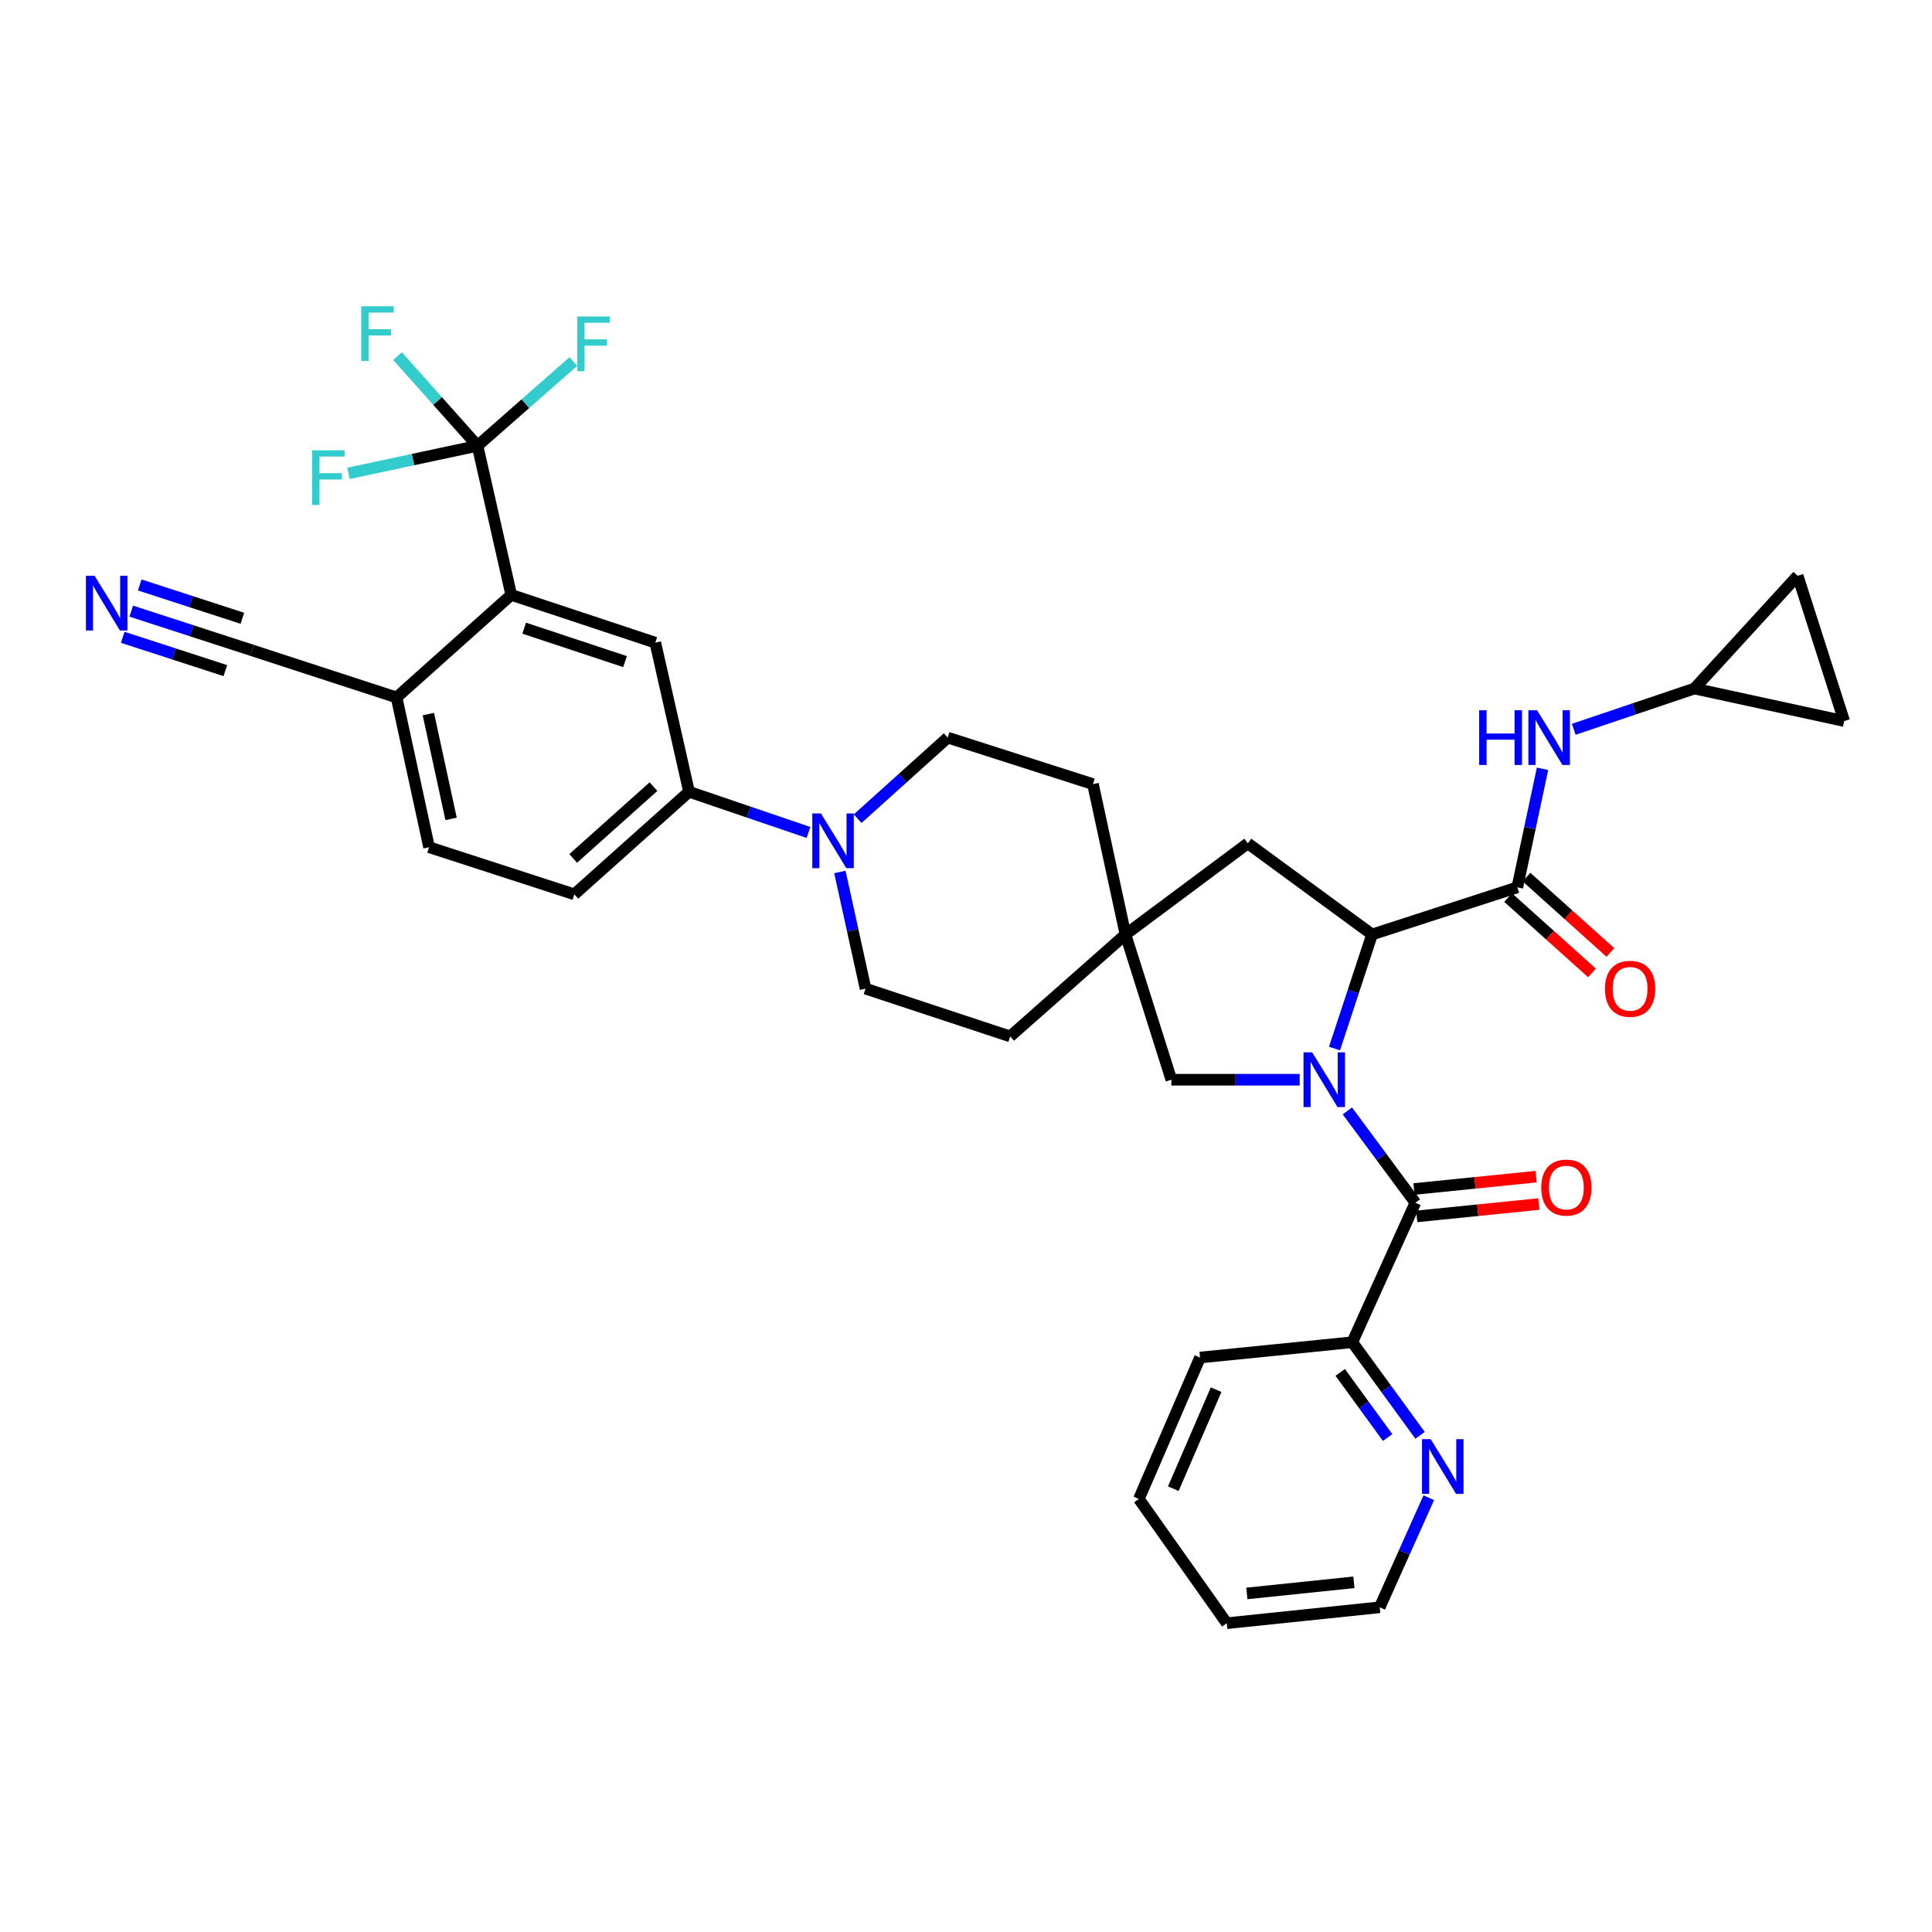 <?xml version='1.0' encoding='iso-8859-1'?>
<svg version='1.1' baseProfile='full'
              xmlns='http://www.w3.org/2000/svg'
                      xmlns:rdkit='http://www.rdkit.org/xml'
                      xmlns:xlink='http://www.w3.org/1999/xlink'
                  xml:space='preserve'
width='1000px' height='1000px' viewBox='0 0 1000 1000'>
<!-- END OF HEADER -->
<rect style='opacity:1.0;fill:#FFFFFF;stroke:none' width='1000' height='1000' x='0' y='0'> </rect>
<path class='bond-0' d='M 697.39,575.004 L 714.99,598.763' style='fill:none;fill-rule:evenodd;stroke:#0000FF;stroke-width:6px;stroke-linecap:butt;stroke-linejoin:miter;stroke-opacity:1' />
<path class='bond-0' d='M 714.99,598.763 L 732.59,622.522' style='fill:none;fill-rule:evenodd;stroke:#000000;stroke-width:6px;stroke-linecap:butt;stroke-linejoin:miter;stroke-opacity:1' />
<path class='bond-1' d='M 690.745,542.725 L 700.461,513.207' style='fill:none;fill-rule:evenodd;stroke:#0000FF;stroke-width:6px;stroke-linecap:butt;stroke-linejoin:miter;stroke-opacity:1' />
<path class='bond-1' d='M 700.461,513.207 L 710.176,483.688' style='fill:none;fill-rule:evenodd;stroke:#000000;stroke-width:6px;stroke-linecap:butt;stroke-linejoin:miter;stroke-opacity:1' />
<path class='bond-9' d='M 672.715,558.863 L 639.505,558.863' style='fill:none;fill-rule:evenodd;stroke:#0000FF;stroke-width:6px;stroke-linecap:butt;stroke-linejoin:miter;stroke-opacity:1' />
<path class='bond-9' d='M 639.505,558.863 L 606.294,558.863' style='fill:none;fill-rule:evenodd;stroke:#000000;stroke-width:6px;stroke-linecap:butt;stroke-linejoin:miter;stroke-opacity:1' />
<path class='bond-16' d='M 732.59,622.522 L 699.95,694.745' style='fill:none;fill-rule:evenodd;stroke:#000000;stroke-width:6px;stroke-linecap:butt;stroke-linejoin:miter;stroke-opacity:1' />
<path class='bond-19' d='M 733.308,629.609 L 764.905,626.41' style='fill:none;fill-rule:evenodd;stroke:#000000;stroke-width:6px;stroke-linecap:butt;stroke-linejoin:miter;stroke-opacity:1' />
<path class='bond-19' d='M 764.905,626.41 L 796.503,623.21' style='fill:none;fill-rule:evenodd;stroke:#FF0000;stroke-width:6px;stroke-linecap:butt;stroke-linejoin:miter;stroke-opacity:1' />
<path class='bond-19' d='M 731.873,615.435 L 763.47,612.235' style='fill:none;fill-rule:evenodd;stroke:#000000;stroke-width:6px;stroke-linecap:butt;stroke-linejoin:miter;stroke-opacity:1' />
<path class='bond-19' d='M 763.47,612.235 L 795.068,609.036' style='fill:none;fill-rule:evenodd;stroke:#FF0000;stroke-width:6px;stroke-linecap:butt;stroke-linejoin:miter;stroke-opacity:1' />
<path class='bond-2' d='M 710.176,483.688 L 785.358,459.279' style='fill:none;fill-rule:evenodd;stroke:#000000;stroke-width:6px;stroke-linecap:butt;stroke-linejoin:miter;stroke-opacity:1' />
<path class='bond-15' d='M 710.176,483.688 L 645.868,436.524' style='fill:none;fill-rule:evenodd;stroke:#000000;stroke-width:6px;stroke-linecap:butt;stroke-linejoin:miter;stroke-opacity:1' />
<path class='bond-7' d='M 785.358,459.279 L 791.882,428.603' style='fill:none;fill-rule:evenodd;stroke:#000000;stroke-width:6px;stroke-linecap:butt;stroke-linejoin:miter;stroke-opacity:1' />
<path class='bond-7' d='M 791.882,428.603 L 798.405,397.926' style='fill:none;fill-rule:evenodd;stroke:#0000FF;stroke-width:6px;stroke-linecap:butt;stroke-linejoin:miter;stroke-opacity:1' />
<path class='bond-20' d='M 780.598,464.578 L 802.303,484.079' style='fill:none;fill-rule:evenodd;stroke:#000000;stroke-width:6px;stroke-linecap:butt;stroke-linejoin:miter;stroke-opacity:1' />
<path class='bond-20' d='M 802.303,484.079 L 824.008,503.579' style='fill:none;fill-rule:evenodd;stroke:#FF0000;stroke-width:6px;stroke-linecap:butt;stroke-linejoin:miter;stroke-opacity:1' />
<path class='bond-20' d='M 790.119,453.98 L 811.824,473.481' style='fill:none;fill-rule:evenodd;stroke:#000000;stroke-width:6px;stroke-linecap:butt;stroke-linejoin:miter;stroke-opacity:1' />
<path class='bond-20' d='M 811.824,473.481 L 833.529,492.982' style='fill:none;fill-rule:evenodd;stroke:#FF0000;stroke-width:6px;stroke-linecap:butt;stroke-linejoin:miter;stroke-opacity:1' />
<path class='bond-3' d='M 247.159,230.739 L 264.619,307.908' style='fill:none;fill-rule:evenodd;stroke:#000000;stroke-width:6px;stroke-linecap:butt;stroke-linejoin:miter;stroke-opacity:1' />
<path class='bond-26' d='M 247.159,230.739 L 213.767,237.876' style='fill:none;fill-rule:evenodd;stroke:#000000;stroke-width:6px;stroke-linecap:butt;stroke-linejoin:miter;stroke-opacity:1' />
<path class='bond-26' d='M 213.767,237.876 L 180.375,245.012' style='fill:none;fill-rule:evenodd;stroke:#33CCCC;stroke-width:6px;stroke-linecap:butt;stroke-linejoin:miter;stroke-opacity:1' />
<path class='bond-27' d='M 247.159,230.739 L 271.955,208.935' style='fill:none;fill-rule:evenodd;stroke:#000000;stroke-width:6px;stroke-linecap:butt;stroke-linejoin:miter;stroke-opacity:1' />
<path class='bond-27' d='M 271.955,208.935 L 296.752,187.131' style='fill:none;fill-rule:evenodd;stroke:#33CCCC;stroke-width:6px;stroke-linecap:butt;stroke-linejoin:miter;stroke-opacity:1' />
<path class='bond-28' d='M 247.159,230.739 L 226.456,207.529' style='fill:none;fill-rule:evenodd;stroke:#000000;stroke-width:6px;stroke-linecap:butt;stroke-linejoin:miter;stroke-opacity:1' />
<path class='bond-28' d='M 226.456,207.529 L 205.753,184.319' style='fill:none;fill-rule:evenodd;stroke:#33CCCC;stroke-width:6px;stroke-linecap:butt;stroke-linejoin:miter;stroke-opacity:1' />
<path class='bond-4' d='M 264.619,307.908 L 339.185,332.642' style='fill:none;fill-rule:evenodd;stroke:#000000;stroke-width:6px;stroke-linecap:butt;stroke-linejoin:miter;stroke-opacity:1' />
<path class='bond-4' d='M 271.319,325.141 L 323.514,342.454' style='fill:none;fill-rule:evenodd;stroke:#000000;stroke-width:6px;stroke-linecap:butt;stroke-linejoin:miter;stroke-opacity:1' />
<path class='bond-39' d='M 264.619,307.908 L 205.266,361.001' style='fill:none;fill-rule:evenodd;stroke:#000000;stroke-width:6px;stroke-linecap:butt;stroke-linejoin:miter;stroke-opacity:1' />
<path class='bond-5' d='M 434.722,451.329 L 441.36,481.526' style='fill:none;fill-rule:evenodd;stroke:#0000FF;stroke-width:6px;stroke-linecap:butt;stroke-linejoin:miter;stroke-opacity:1' />
<path class='bond-5' d='M 441.36,481.526 L 447.998,511.723' style='fill:none;fill-rule:evenodd;stroke:#000000;stroke-width:6px;stroke-linecap:butt;stroke-linejoin:miter;stroke-opacity:1' />
<path class='bond-8' d='M 418.47,430.88 L 387.557,420.346' style='fill:none;fill-rule:evenodd;stroke:#0000FF;stroke-width:6px;stroke-linecap:butt;stroke-linejoin:miter;stroke-opacity:1' />
<path class='bond-8' d='M 387.557,420.346 L 356.645,409.812' style='fill:none;fill-rule:evenodd;stroke:#000000;stroke-width:6px;stroke-linecap:butt;stroke-linejoin:miter;stroke-opacity:1' />
<path class='bond-36' d='M 443.915,423.746 L 467.223,402.766' style='fill:none;fill-rule:evenodd;stroke:#0000FF;stroke-width:6px;stroke-linecap:butt;stroke-linejoin:miter;stroke-opacity:1' />
<path class='bond-36' d='M 467.223,402.766 L 490.532,381.785' style='fill:none;fill-rule:evenodd;stroke:#000000;stroke-width:6px;stroke-linecap:butt;stroke-linejoin:miter;stroke-opacity:1' />
<path class='bond-6' d='M 339.185,332.642 L 356.645,409.812' style='fill:none;fill-rule:evenodd;stroke:#000000;stroke-width:6px;stroke-linecap:butt;stroke-linejoin:miter;stroke-opacity:1' />
<path class='bond-12' d='M 814.561,377.487 L 845.794,366.937' style='fill:none;fill-rule:evenodd;stroke:#0000FF;stroke-width:6px;stroke-linecap:butt;stroke-linejoin:miter;stroke-opacity:1' />
<path class='bond-12' d='M 845.794,366.937 L 877.028,356.387' style='fill:none;fill-rule:evenodd;stroke:#000000;stroke-width:6px;stroke-linecap:butt;stroke-linejoin:miter;stroke-opacity:1' />
<path class='bond-24' d='M 356.645,409.812 L 297.276,462.904' style='fill:none;fill-rule:evenodd;stroke:#000000;stroke-width:6px;stroke-linecap:butt;stroke-linejoin:miter;stroke-opacity:1' />
<path class='bond-24' d='M 338.242,407.156 L 296.684,444.321' style='fill:none;fill-rule:evenodd;stroke:#000000;stroke-width:6px;stroke-linecap:butt;stroke-linejoin:miter;stroke-opacity:1' />
<path class='bond-10' d='M 606.294,558.863 L 582.549,483.688' style='fill:none;fill-rule:evenodd;stroke:#000000;stroke-width:6px;stroke-linecap:butt;stroke-linejoin:miter;stroke-opacity:1' />
<path class='bond-29' d='M 582.549,483.688 L 565.722,405.87' style='fill:none;fill-rule:evenodd;stroke:#000000;stroke-width:6px;stroke-linecap:butt;stroke-linejoin:miter;stroke-opacity:1' />
<path class='bond-30' d='M 582.549,483.688 L 522.856,536.449' style='fill:none;fill-rule:evenodd;stroke:#000000;stroke-width:6px;stroke-linecap:butt;stroke-linejoin:miter;stroke-opacity:1' />
<path class='bond-35' d='M 582.549,483.688 L 645.868,436.524' style='fill:none;fill-rule:evenodd;stroke:#000000;stroke-width:6px;stroke-linecap:butt;stroke-linejoin:miter;stroke-opacity:1' />
<path class='bond-11' d='M 67.934,316.326 L 99.175,326.467' style='fill:none;fill-rule:evenodd;stroke:#0000FF;stroke-width:6px;stroke-linecap:butt;stroke-linejoin:miter;stroke-opacity:1' />
<path class='bond-11' d='M 99.175,326.467 L 130.416,336.608' style='fill:none;fill-rule:evenodd;stroke:#000000;stroke-width:6px;stroke-linecap:butt;stroke-linejoin:miter;stroke-opacity:1' />
<path class='bond-11' d='M 63.535,329.877 L 90.09,338.496' style='fill:none;fill-rule:evenodd;stroke:#0000FF;stroke-width:6px;stroke-linecap:butt;stroke-linejoin:miter;stroke-opacity:1' />
<path class='bond-11' d='M 90.09,338.496 L 116.645,347.116' style='fill:none;fill-rule:evenodd;stroke:#000000;stroke-width:6px;stroke-linecap:butt;stroke-linejoin:miter;stroke-opacity:1' />
<path class='bond-11' d='M 72.332,302.775 L 98.887,311.395' style='fill:none;fill-rule:evenodd;stroke:#0000FF;stroke-width:6px;stroke-linecap:butt;stroke-linejoin:miter;stroke-opacity:1' />
<path class='bond-11' d='M 98.887,311.395 L 125.442,320.015' style='fill:none;fill-rule:evenodd;stroke:#000000;stroke-width:6px;stroke-linecap:butt;stroke-linejoin:miter;stroke-opacity:1' />
<path class='bond-17' d='M 877.028,356.387 L 954.545,373.214' style='fill:none;fill-rule:evenodd;stroke:#000000;stroke-width:6px;stroke-linecap:butt;stroke-linejoin:miter;stroke-opacity:1' />
<path class='bond-18' d='M 877.028,356.387 L 930.461,298.015' style='fill:none;fill-rule:evenodd;stroke:#000000;stroke-width:6px;stroke-linecap:butt;stroke-linejoin:miter;stroke-opacity:1' />
<path class='bond-13' d='M 130.416,336.608 L 205.266,361.001' style='fill:none;fill-rule:evenodd;stroke:#000000;stroke-width:6px;stroke-linecap:butt;stroke-linejoin:miter;stroke-opacity:1' />
<path class='bond-14' d='M 205.266,361.001 L 222.085,438.511' style='fill:none;fill-rule:evenodd;stroke:#000000;stroke-width:6px;stroke-linecap:butt;stroke-linejoin:miter;stroke-opacity:1' />
<path class='bond-14' d='M 221.712,369.606 L 233.485,423.863' style='fill:none;fill-rule:evenodd;stroke:#000000;stroke-width:6px;stroke-linecap:butt;stroke-linejoin:miter;stroke-opacity:1' />
<path class='bond-21' d='M 699.95,694.745 L 717.483,718.828' style='fill:none;fill-rule:evenodd;stroke:#000000;stroke-width:6px;stroke-linecap:butt;stroke-linejoin:miter;stroke-opacity:1' />
<path class='bond-21' d='M 717.483,718.828 L 735.017,742.912' style='fill:none;fill-rule:evenodd;stroke:#0000FF;stroke-width:6px;stroke-linecap:butt;stroke-linejoin:miter;stroke-opacity:1' />
<path class='bond-21' d='M 693.692,710.355 L 705.966,727.213' style='fill:none;fill-rule:evenodd;stroke:#000000;stroke-width:6px;stroke-linecap:butt;stroke-linejoin:miter;stroke-opacity:1' />
<path class='bond-21' d='M 705.966,727.213 L 718.239,744.072' style='fill:none;fill-rule:evenodd;stroke:#0000FF;stroke-width:6px;stroke-linecap:butt;stroke-linejoin:miter;stroke-opacity:1' />
<path class='bond-32' d='M 699.95,694.745 L 621.134,702.66' style='fill:none;fill-rule:evenodd;stroke:#000000;stroke-width:6px;stroke-linecap:butt;stroke-linejoin:miter;stroke-opacity:1' />
<path class='bond-37' d='M 954.545,373.214 L 930.461,298.015' style='fill:none;fill-rule:evenodd;stroke:#000000;stroke-width:6px;stroke-linecap:butt;stroke-linejoin:miter;stroke-opacity:1' />
<path class='bond-31' d='M 739.535,775.217 L 726.83,803.575' style='fill:none;fill-rule:evenodd;stroke:#0000FF;stroke-width:6px;stroke-linecap:butt;stroke-linejoin:miter;stroke-opacity:1' />
<path class='bond-31' d='M 726.83,803.575 L 714.125,831.932' style='fill:none;fill-rule:evenodd;stroke:#000000;stroke-width:6px;stroke-linecap:butt;stroke-linejoin:miter;stroke-opacity:1' />
<path class='bond-22' d='M 490.532,381.785 L 565.722,405.87' style='fill:none;fill-rule:evenodd;stroke:#000000;stroke-width:6px;stroke-linecap:butt;stroke-linejoin:miter;stroke-opacity:1' />
<path class='bond-23' d='M 447.998,511.723 L 522.856,536.449' style='fill:none;fill-rule:evenodd;stroke:#000000;stroke-width:6px;stroke-linecap:butt;stroke-linejoin:miter;stroke-opacity:1' />
<path class='bond-25' d='M 297.276,462.904 L 222.085,438.511' style='fill:none;fill-rule:evenodd;stroke:#000000;stroke-width:6px;stroke-linecap:butt;stroke-linejoin:miter;stroke-opacity:1' />
<path class='bond-38' d='M 714.125,831.932 L 634.985,840.172' style='fill:none;fill-rule:evenodd;stroke:#000000;stroke-width:6px;stroke-linecap:butt;stroke-linejoin:miter;stroke-opacity:1' />
<path class='bond-38' d='M 700.779,818.998 L 645.381,824.766' style='fill:none;fill-rule:evenodd;stroke:#000000;stroke-width:6px;stroke-linecap:butt;stroke-linejoin:miter;stroke-opacity:1' />
<path class='bond-34' d='M 621.134,702.66 L 589.475,775.864' style='fill:none;fill-rule:evenodd;stroke:#000000;stroke-width:6px;stroke-linecap:butt;stroke-linejoin:miter;stroke-opacity:1' />
<path class='bond-34' d='M 629.461,719.295 L 607.3,770.538' style='fill:none;fill-rule:evenodd;stroke:#000000;stroke-width:6px;stroke-linecap:butt;stroke-linejoin:miter;stroke-opacity:1' />
<path class='bond-33' d='M 634.985,840.172 L 589.475,775.864' style='fill:none;fill-rule:evenodd;stroke:#000000;stroke-width:6px;stroke-linecap:butt;stroke-linejoin:miter;stroke-opacity:1' />
<path  class='atom-0' d='M 679.174 544.703
L 688.454 559.703
Q 689.374 561.183, 690.854 563.863
Q 692.334 566.543, 692.414 566.703
L 692.414 544.703
L 696.174 544.703
L 696.174 573.023
L 692.294 573.023
L 682.334 556.623
Q 681.174 554.703, 679.934 552.503
Q 678.734 550.303, 678.374 549.623
L 678.374 573.023
L 674.694 573.023
L 674.694 544.703
L 679.174 544.703
' fill='#0000FF'/>
<path  class='atom-6' d='M 424.919 421.05
L 434.199 436.05
Q 435.119 437.53, 436.599 440.21
Q 438.079 442.89, 438.159 443.05
L 438.159 421.05
L 441.919 421.05
L 441.919 449.37
L 438.039 449.37
L 428.079 432.97
Q 426.919 431.05, 425.679 428.85
Q 424.479 426.65, 424.119 425.97
L 424.119 449.37
L 420.439 449.37
L 420.439 421.05
L 424.919 421.05
' fill='#0000FF'/>
<path  class='atom-8' d='M 765.617 367.625
L 769.457 367.625
L 769.457 379.665
L 783.937 379.665
L 783.937 367.625
L 787.777 367.625
L 787.777 395.945
L 783.937 395.945
L 783.937 382.865
L 769.457 382.865
L 769.457 395.945
L 765.617 395.945
L 765.617 367.625
' fill='#0000FF'/>
<path  class='atom-8' d='M 795.577 367.625
L 804.857 382.625
Q 805.777 384.105, 807.257 386.785
Q 808.737 389.465, 808.817 389.625
L 808.817 367.625
L 812.577 367.625
L 812.577 395.945
L 808.697 395.945
L 798.737 379.545
Q 797.577 377.625, 796.337 375.425
Q 795.137 373.225, 794.777 372.545
L 794.777 395.945
L 791.097 395.945
L 791.097 367.625
L 795.577 367.625
' fill='#0000FF'/>
<path  class='atom-12' d='M 48.957 298.038
L 58.237 313.038
Q 59.157 314.518, 60.637 317.198
Q 62.117 319.878, 62.197 320.038
L 62.197 298.038
L 65.957 298.038
L 65.957 326.358
L 62.077 326.358
L 52.117 309.958
Q 50.957 308.038, 49.717 305.838
Q 48.517 303.638, 48.157 302.958
L 48.157 326.358
L 44.477 326.358
L 44.477 298.038
L 48.957 298.038
' fill='#0000FF'/>
<path  class='atom-20' d='M 797.749 614.687
Q 797.749 607.887, 801.109 604.087
Q 804.469 600.287, 810.749 600.287
Q 817.029 600.287, 820.389 604.087
Q 823.749 607.887, 823.749 614.687
Q 823.749 621.567, 820.349 625.487
Q 816.949 629.367, 810.749 629.367
Q 804.509 629.367, 801.109 625.487
Q 797.749 621.607, 797.749 614.687
M 810.749 626.167
Q 815.069 626.167, 817.389 623.287
Q 819.749 620.367, 819.749 614.687
Q 819.749 609.127, 817.389 606.327
Q 815.069 603.487, 810.749 603.487
Q 806.429 603.487, 804.069 606.287
Q 801.749 609.087, 801.749 614.687
Q 801.749 620.407, 804.069 623.287
Q 806.429 626.167, 810.749 626.167
' fill='#FF0000'/>
<path  class='atom-21' d='M 830.73 511.803
Q 830.73 505.003, 834.09 501.203
Q 837.45 497.403, 843.73 497.403
Q 850.01 497.403, 853.37 501.203
Q 856.73 505.003, 856.73 511.803
Q 856.73 518.683, 853.33 522.603
Q 849.93 526.483, 843.73 526.483
Q 837.49 526.483, 834.09 522.603
Q 830.73 518.723, 830.73 511.803
M 843.73 523.283
Q 848.05 523.283, 850.37 520.403
Q 852.73 517.483, 852.73 511.803
Q 852.73 506.243, 850.37 503.443
Q 848.05 500.603, 843.73 500.603
Q 839.41 500.603, 837.05 503.403
Q 834.73 506.203, 834.73 511.803
Q 834.73 517.523, 837.05 520.403
Q 839.41 523.283, 843.73 523.283
' fill='#FF0000'/>
<path  class='atom-22' d='M 740.514 744.901
L 749.794 759.901
Q 750.714 761.381, 752.194 764.061
Q 753.674 766.741, 753.754 766.901
L 753.754 744.901
L 757.514 744.901
L 757.514 773.221
L 753.634 773.221
L 743.674 756.821
Q 742.514 754.901, 741.274 752.701
Q 740.074 750.501, 739.714 749.821
L 739.714 773.221
L 736.034 773.221
L 736.034 744.901
L 740.514 744.901
' fill='#0000FF'/>
<path  class='atom-27' d='M 161.562 233.073
L 178.402 233.073
L 178.402 236.313
L 165.362 236.313
L 165.362 244.913
L 176.962 244.913
L 176.962 248.193
L 165.362 248.193
L 165.362 261.393
L 161.562 261.393
L 161.562 233.073
' fill='#33CCCC'/>
<path  class='atom-28' d='M 298.749 163.811
L 315.589 163.811
L 315.589 167.051
L 302.549 167.051
L 302.549 175.651
L 314.149 175.651
L 314.149 178.931
L 302.549 178.931
L 302.549 192.131
L 298.749 192.131
L 298.749 163.811
' fill='#33CCCC'/>
<path  class='atom-29' d='M 186.968 158.54
L 203.808 158.54
L 203.808 161.78
L 190.768 161.78
L 190.768 170.38
L 202.368 170.38
L 202.368 173.66
L 190.768 173.66
L 190.768 186.86
L 186.968 186.86
L 186.968 158.54
' fill='#33CCCC'/>
</svg>
